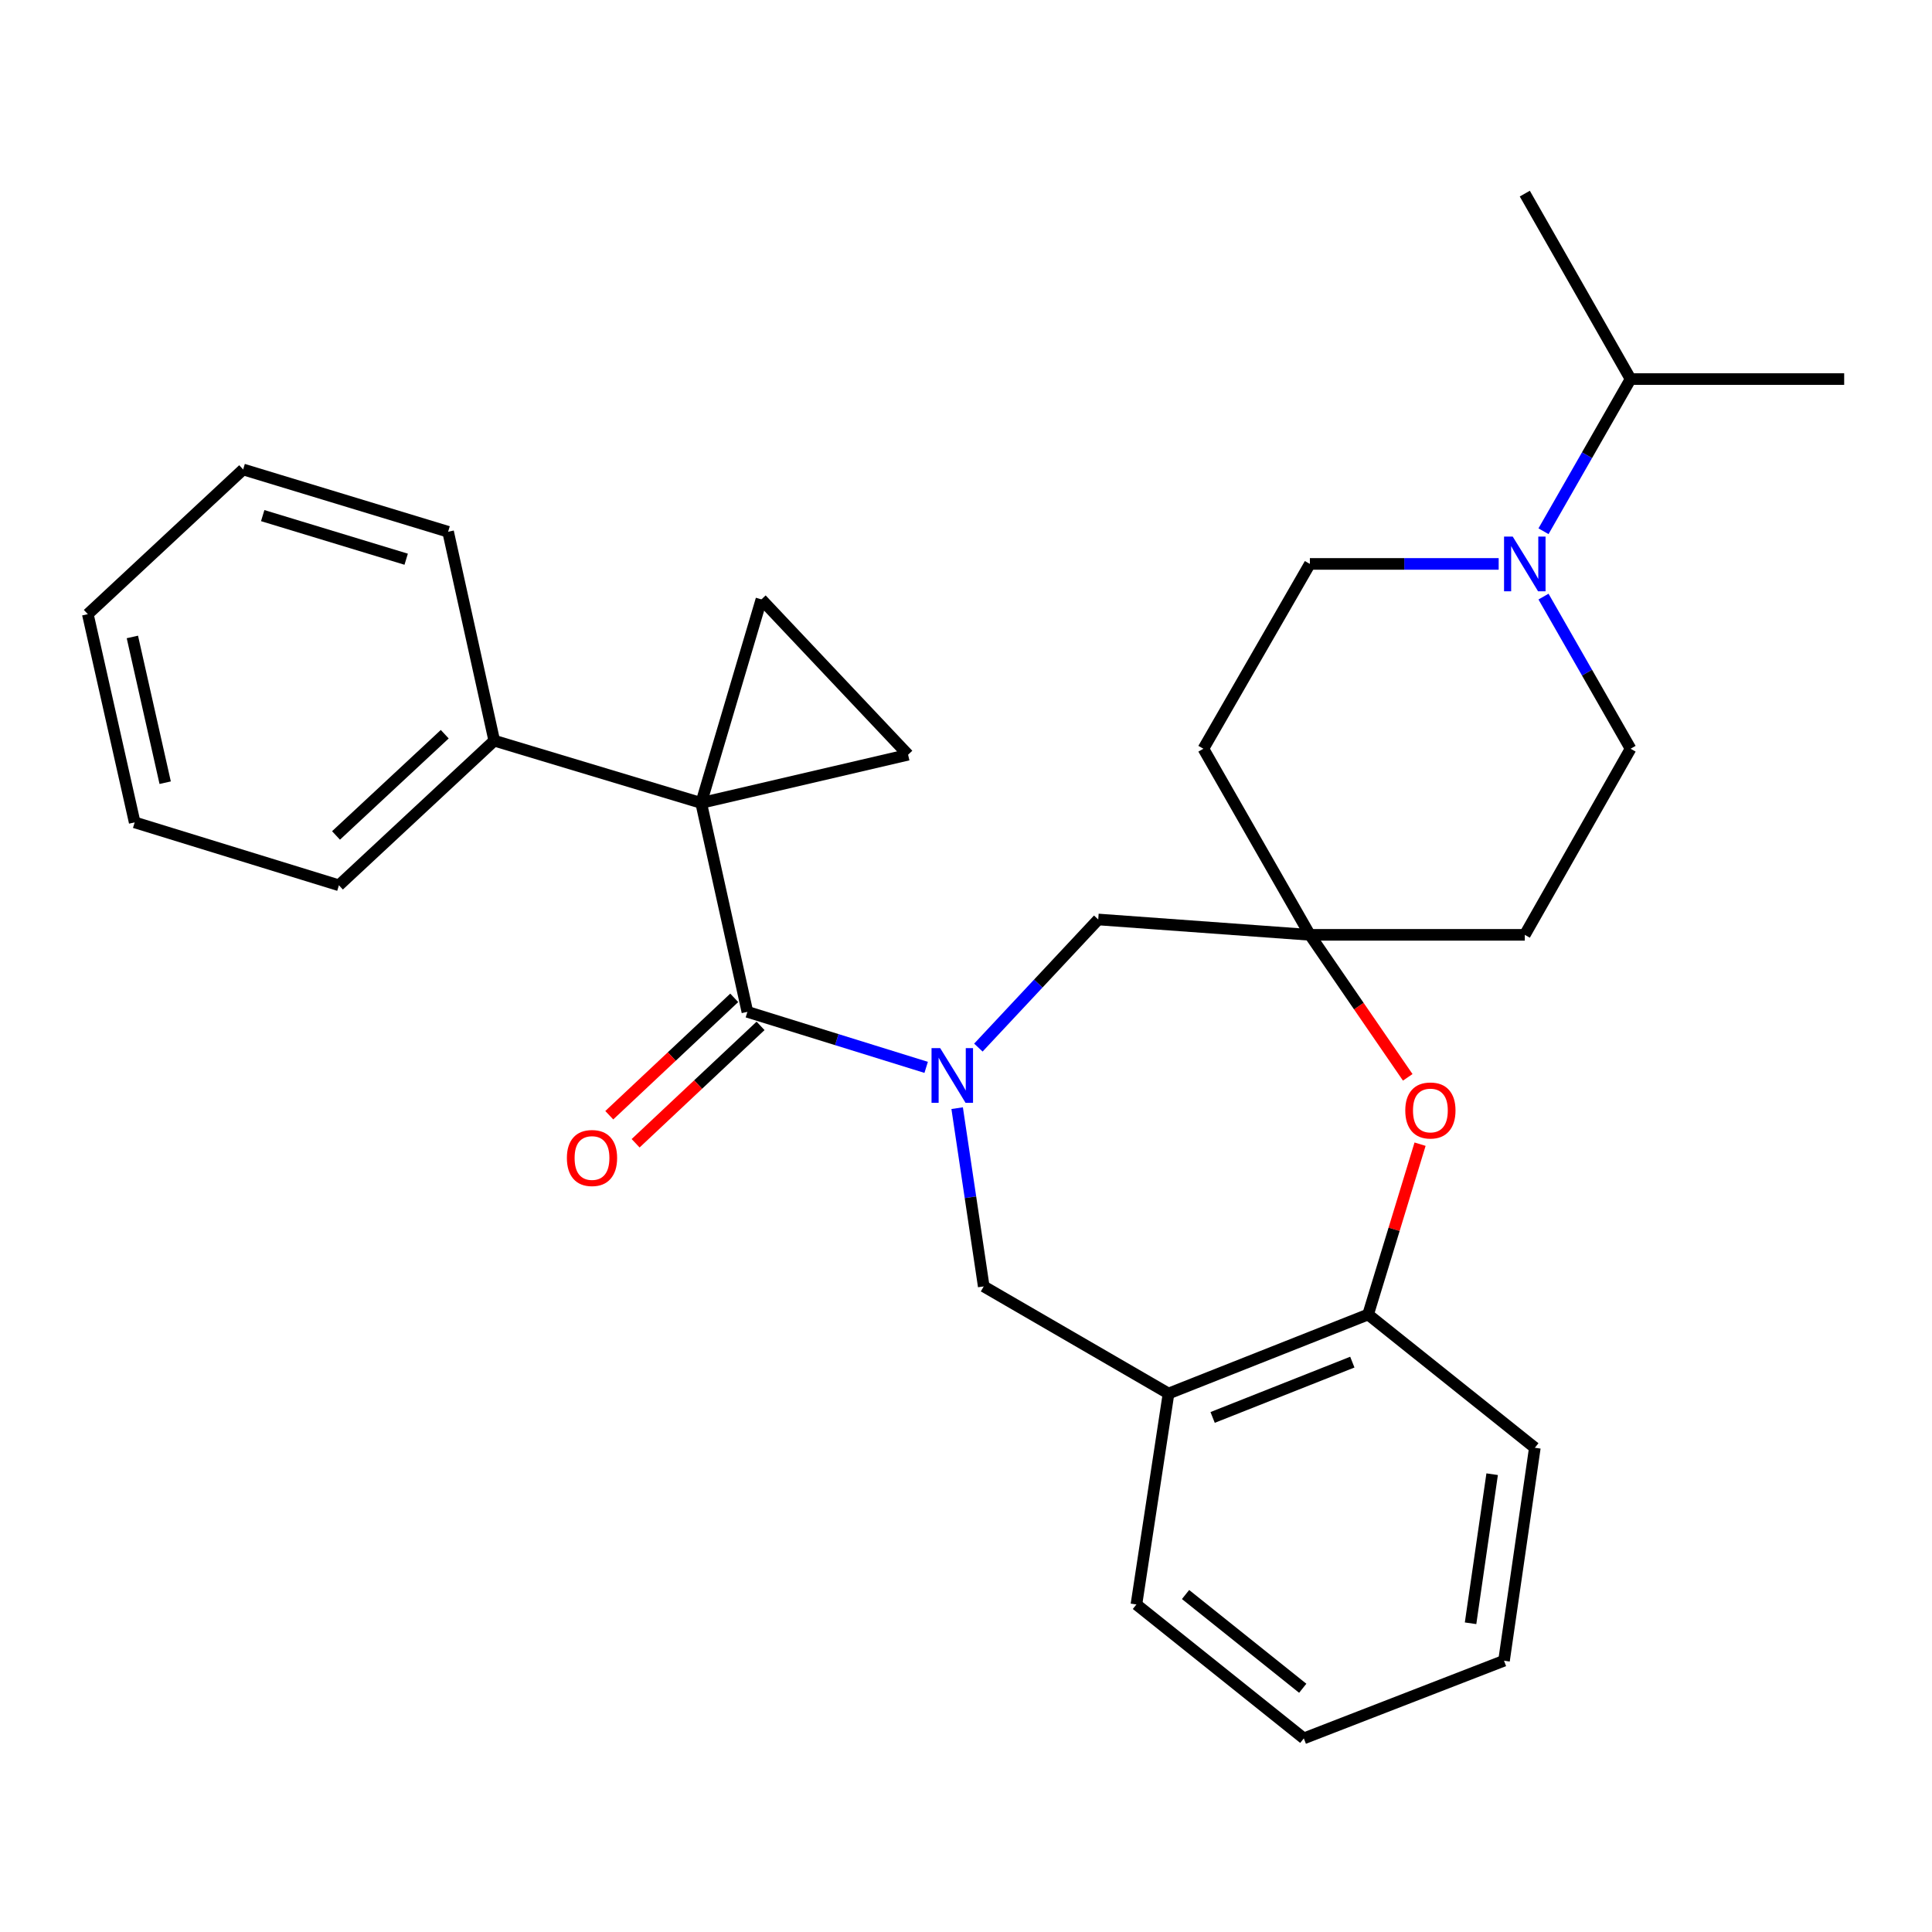<?xml version='1.0' encoding='iso-8859-1'?>
<svg version='1.1' baseProfile='full'
              xmlns='http://www.w3.org/2000/svg'
                      xmlns:rdkit='http://www.rdkit.org/xml'
                      xmlns:xlink='http://www.w3.org/1999/xlink'
                  xml:space='preserve'
width='1000px' height='1000px' viewBox='0 0 1000 1000'>
<!-- END OF HEADER -->
<rect style='opacity:1.0;fill:#FFFFFF;stroke:none' width='1000' height='1000' x='0' y='0'> </rect>
<path class='bond-1' d='M 362.926,415.608 L 386.85,523.736' style='fill:none;fill-rule:evenodd;stroke:#000000;stroke-width:6px;stroke-linecap:butt;stroke-linejoin:miter;stroke-opacity:1' />
<path class='bond-2' d='M 362.926,415.608 L 470.026,390.644' style='fill:none;fill-rule:evenodd;stroke:#000000;stroke-width:6px;stroke-linecap:butt;stroke-linejoin:miter;stroke-opacity:1' />
<path class='bond-3' d='M 362.926,415.608 L 394.117,310.245' style='fill:none;fill-rule:evenodd;stroke:#000000;stroke-width:6px;stroke-linecap:butt;stroke-linejoin:miter;stroke-opacity:1' />
<path class='bond-11' d='M 362.926,415.608 L 255.827,383.366' style='fill:none;fill-rule:evenodd;stroke:#000000;stroke-width:6px;stroke-linecap:butt;stroke-linejoin:miter;stroke-opacity:1' />
<path class='bond-0' d='M 479.383,552.467 L 433.117,538.101' style='fill:none;fill-rule:evenodd;stroke:#0000FF;stroke-width:6px;stroke-linecap:butt;stroke-linejoin:miter;stroke-opacity:1' />
<path class='bond-0' d='M 433.117,538.101 L 386.85,523.736' style='fill:none;fill-rule:evenodd;stroke:#000000;stroke-width:6px;stroke-linecap:butt;stroke-linejoin:miter;stroke-opacity:1' />
<path class='bond-7' d='M 495.422,573.583 L 502.301,619.713' style='fill:none;fill-rule:evenodd;stroke:#0000FF;stroke-width:6px;stroke-linecap:butt;stroke-linejoin:miter;stroke-opacity:1' />
<path class='bond-7' d='M 502.301,619.713 L 509.18,665.842' style='fill:none;fill-rule:evenodd;stroke:#000000;stroke-width:6px;stroke-linecap:butt;stroke-linejoin:miter;stroke-opacity:1' />
<path class='bond-10' d='M 506.403,542.23 L 537.423,509.075' style='fill:none;fill-rule:evenodd;stroke:#0000FF;stroke-width:6px;stroke-linecap:butt;stroke-linejoin:miter;stroke-opacity:1' />
<path class='bond-10' d='M 537.423,509.075 L 568.443,475.921' style='fill:none;fill-rule:evenodd;stroke:#000000;stroke-width:6px;stroke-linecap:butt;stroke-linejoin:miter;stroke-opacity:1' />
<path class='bond-12' d='M 380.034,516.481 L 347.698,546.861' style='fill:none;fill-rule:evenodd;stroke:#000000;stroke-width:6px;stroke-linecap:butt;stroke-linejoin:miter;stroke-opacity:1' />
<path class='bond-12' d='M 347.698,546.861 L 315.361,577.241' style='fill:none;fill-rule:evenodd;stroke:#FF0000;stroke-width:6px;stroke-linecap:butt;stroke-linejoin:miter;stroke-opacity:1' />
<path class='bond-12' d='M 393.666,530.991 L 361.33,561.371' style='fill:none;fill-rule:evenodd;stroke:#000000;stroke-width:6px;stroke-linecap:butt;stroke-linejoin:miter;stroke-opacity:1' />
<path class='bond-12' d='M 361.33,561.371 L 328.993,591.751' style='fill:none;fill-rule:evenodd;stroke:#FF0000;stroke-width:6px;stroke-linecap:butt;stroke-linejoin:miter;stroke-opacity:1' />
<path class='bond-29' d='M 470.026,390.644 L 394.117,310.245' style='fill:none;fill-rule:evenodd;stroke:#000000;stroke-width:6px;stroke-linecap:butt;stroke-linejoin:miter;stroke-opacity:1' />
<path class='bond-4' d='M 728.642,557.628 L 703.314,520.751' style='fill:none;fill-rule:evenodd;stroke:#FF0000;stroke-width:6px;stroke-linecap:butt;stroke-linejoin:miter;stroke-opacity:1' />
<path class='bond-4' d='M 703.314,520.751 L 677.987,483.874' style='fill:none;fill-rule:evenodd;stroke:#000000;stroke-width:6px;stroke-linecap:butt;stroke-linejoin:miter;stroke-opacity:1' />
<path class='bond-31' d='M 735.023,592.225 L 721.575,636.306' style='fill:none;fill-rule:evenodd;stroke:#FF0000;stroke-width:6px;stroke-linecap:butt;stroke-linejoin:miter;stroke-opacity:1' />
<path class='bond-31' d='M 721.575,636.306 L 708.127,680.387' style='fill:none;fill-rule:evenodd;stroke:#000000;stroke-width:6px;stroke-linecap:butt;stroke-linejoin:miter;stroke-opacity:1' />
<path class='bond-5' d='M 677.987,483.874 L 568.443,475.921' style='fill:none;fill-rule:evenodd;stroke:#000000;stroke-width:6px;stroke-linecap:butt;stroke-linejoin:miter;stroke-opacity:1' />
<path class='bond-15' d='M 677.987,483.874 L 622.872,387.547' style='fill:none;fill-rule:evenodd;stroke:#000000;stroke-width:6px;stroke-linecap:butt;stroke-linejoin:miter;stroke-opacity:1' />
<path class='bond-16' d='M 677.987,483.874 L 789.234,483.874' style='fill:none;fill-rule:evenodd;stroke:#000000;stroke-width:6px;stroke-linecap:butt;stroke-linejoin:miter;stroke-opacity:1' />
<path class='bond-6' d='M 798.915,308.8 L 821.45,348.173' style='fill:none;fill-rule:evenodd;stroke:#0000FF;stroke-width:6px;stroke-linecap:butt;stroke-linejoin:miter;stroke-opacity:1' />
<path class='bond-6' d='M 821.45,348.173 L 843.984,387.547' style='fill:none;fill-rule:evenodd;stroke:#000000;stroke-width:6px;stroke-linecap:butt;stroke-linejoin:miter;stroke-opacity:1' />
<path class='bond-17' d='M 798.914,274.968 L 821.449,235.589' style='fill:none;fill-rule:evenodd;stroke:#0000FF;stroke-width:6px;stroke-linecap:butt;stroke-linejoin:miter;stroke-opacity:1' />
<path class='bond-17' d='M 821.449,235.589 L 843.984,196.21' style='fill:none;fill-rule:evenodd;stroke:#000000;stroke-width:6px;stroke-linecap:butt;stroke-linejoin:miter;stroke-opacity:1' />
<path class='bond-32' d='M 775.713,291.884 L 726.85,291.884' style='fill:none;fill-rule:evenodd;stroke:#0000FF;stroke-width:6px;stroke-linecap:butt;stroke-linejoin:miter;stroke-opacity:1' />
<path class='bond-32' d='M 726.85,291.884 L 677.987,291.884' style='fill:none;fill-rule:evenodd;stroke:#000000;stroke-width:6px;stroke-linecap:butt;stroke-linejoin:miter;stroke-opacity:1' />
<path class='bond-8' d='M 509.18,665.842 L 604.832,721.289' style='fill:none;fill-rule:evenodd;stroke:#000000;stroke-width:6px;stroke-linecap:butt;stroke-linejoin:miter;stroke-opacity:1' />
<path class='bond-9' d='M 604.832,721.289 L 708.127,680.387' style='fill:none;fill-rule:evenodd;stroke:#000000;stroke-width:6px;stroke-linecap:butt;stroke-linejoin:miter;stroke-opacity:1' />
<path class='bond-9' d='M 627.656,733.664 L 699.962,705.033' style='fill:none;fill-rule:evenodd;stroke:#000000;stroke-width:6px;stroke-linecap:butt;stroke-linejoin:miter;stroke-opacity:1' />
<path class='bond-18' d='M 604.832,721.289 L 588.208,830.468' style='fill:none;fill-rule:evenodd;stroke:#000000;stroke-width:6px;stroke-linecap:butt;stroke-linejoin:miter;stroke-opacity:1' />
<path class='bond-19' d='M 708.127,680.387 L 794.433,749.361' style='fill:none;fill-rule:evenodd;stroke:#000000;stroke-width:6px;stroke-linecap:butt;stroke-linejoin:miter;stroke-opacity:1' />
<path class='bond-20' d='M 255.827,383.366 L 175.427,458.224' style='fill:none;fill-rule:evenodd;stroke:#000000;stroke-width:6px;stroke-linecap:butt;stroke-linejoin:miter;stroke-opacity:1' />
<path class='bond-20' d='M 230.2,380.024 L 173.921,432.425' style='fill:none;fill-rule:evenodd;stroke:#000000;stroke-width:6px;stroke-linecap:butt;stroke-linejoin:miter;stroke-opacity:1' />
<path class='bond-21' d='M 255.827,383.366 L 231.936,275.238' style='fill:none;fill-rule:evenodd;stroke:#000000;stroke-width:6px;stroke-linecap:butt;stroke-linejoin:miter;stroke-opacity:1' />
<path class='bond-13' d='M 677.987,291.884 L 622.872,387.547' style='fill:none;fill-rule:evenodd;stroke:#000000;stroke-width:6px;stroke-linecap:butt;stroke-linejoin:miter;stroke-opacity:1' />
<path class='bond-14' d='M 843.984,387.547 L 789.234,483.874' style='fill:none;fill-rule:evenodd;stroke:#000000;stroke-width:6px;stroke-linecap:butt;stroke-linejoin:miter;stroke-opacity:1' />
<path class='bond-22' d='M 843.984,196.21 L 789.234,100.215' style='fill:none;fill-rule:evenodd;stroke:#000000;stroke-width:6px;stroke-linecap:butt;stroke-linejoin:miter;stroke-opacity:1' />
<path class='bond-23' d='M 843.984,196.21 L 954.545,196.21' style='fill:none;fill-rule:evenodd;stroke:#000000;stroke-width:6px;stroke-linecap:butt;stroke-linejoin:miter;stroke-opacity:1' />
<path class='bond-24' d='M 588.208,830.468 L 674.857,899.785' style='fill:none;fill-rule:evenodd;stroke:#000000;stroke-width:6px;stroke-linecap:butt;stroke-linejoin:miter;stroke-opacity:1' />
<path class='bond-24' d='M 613.642,825.319 L 674.296,873.841' style='fill:none;fill-rule:evenodd;stroke:#000000;stroke-width:6px;stroke-linecap:butt;stroke-linejoin:miter;stroke-opacity:1' />
<path class='bond-33' d='M 794.433,749.361 L 778.472,859.59' style='fill:none;fill-rule:evenodd;stroke:#000000;stroke-width:6px;stroke-linecap:butt;stroke-linejoin:miter;stroke-opacity:1' />
<path class='bond-33' d='M 772.335,763.042 L 761.163,840.203' style='fill:none;fill-rule:evenodd;stroke:#000000;stroke-width:6px;stroke-linecap:butt;stroke-linejoin:miter;stroke-opacity:1' />
<path class='bond-26' d='M 175.427,458.224 L 69.71,425.662' style='fill:none;fill-rule:evenodd;stroke:#000000;stroke-width:6px;stroke-linecap:butt;stroke-linejoin:miter;stroke-opacity:1' />
<path class='bond-27' d='M 231.936,275.238 L 125.854,242.996' style='fill:none;fill-rule:evenodd;stroke:#000000;stroke-width:6px;stroke-linecap:butt;stroke-linejoin:miter;stroke-opacity:1' />
<path class='bond-27' d='M 210.234,289.45 L 135.977,266.881' style='fill:none;fill-rule:evenodd;stroke:#000000;stroke-width:6px;stroke-linecap:butt;stroke-linejoin:miter;stroke-opacity:1' />
<path class='bond-25' d='M 674.857,899.785 L 778.472,859.59' style='fill:none;fill-rule:evenodd;stroke:#000000;stroke-width:6px;stroke-linecap:butt;stroke-linejoin:miter;stroke-opacity:1' />
<path class='bond-30' d='M 69.71,425.662 L 45.455,317.888' style='fill:none;fill-rule:evenodd;stroke:#000000;stroke-width:6px;stroke-linecap:butt;stroke-linejoin:miter;stroke-opacity:1' />
<path class='bond-30' d='M 85.495,405.124 L 68.516,329.682' style='fill:none;fill-rule:evenodd;stroke:#000000;stroke-width:6px;stroke-linecap:butt;stroke-linejoin:miter;stroke-opacity:1' />
<path class='bond-28' d='M 125.854,242.996 L 45.455,317.888' style='fill:none;fill-rule:evenodd;stroke:#000000;stroke-width:6px;stroke-linecap:butt;stroke-linejoin:miter;stroke-opacity:1' />
<path  class='atom-1' d='M 486.639 542.503
L 495.919 557.503
Q 496.839 558.983, 498.319 561.663
Q 499.799 564.343, 499.879 564.503
L 499.879 542.503
L 503.639 542.503
L 503.639 570.823
L 499.759 570.823
L 489.799 554.423
Q 488.639 552.503, 487.399 550.303
Q 486.199 548.103, 485.839 547.423
L 485.839 570.823
L 482.159 570.823
L 482.159 542.503
L 486.639 542.503
' fill='#0000FF'/>
<path  class='atom-5' d='M 727.368 574.783
Q 727.368 567.983, 730.728 564.183
Q 734.088 560.383, 740.368 560.383
Q 746.648 560.383, 750.008 564.183
Q 753.368 567.983, 753.368 574.783
Q 753.368 581.663, 749.968 585.583
Q 746.568 589.463, 740.368 589.463
Q 734.128 589.463, 730.728 585.583
Q 727.368 581.703, 727.368 574.783
M 740.368 586.263
Q 744.688 586.263, 747.008 583.383
Q 749.368 580.463, 749.368 574.783
Q 749.368 569.223, 747.008 566.423
Q 744.688 563.583, 740.368 563.583
Q 736.048 563.583, 733.688 566.383
Q 731.368 569.183, 731.368 574.783
Q 731.368 580.503, 733.688 583.383
Q 736.048 586.263, 740.368 586.263
' fill='#FF0000'/>
<path  class='atom-7' d='M 782.974 277.724
L 792.254 292.724
Q 793.174 294.204, 794.654 296.884
Q 796.134 299.564, 796.214 299.724
L 796.214 277.724
L 799.974 277.724
L 799.974 306.044
L 796.094 306.044
L 786.134 289.644
Q 784.974 287.724, 783.734 285.524
Q 782.534 283.324, 782.174 282.644
L 782.174 306.044
L 778.494 306.044
L 778.494 277.724
L 782.974 277.724
' fill='#0000FF'/>
<path  class='atom-13' d='M 293.418 599.382
Q 293.418 592.582, 296.778 588.782
Q 300.138 584.982, 306.418 584.982
Q 312.698 584.982, 316.058 588.782
Q 319.418 592.582, 319.418 599.382
Q 319.418 606.262, 316.018 610.182
Q 312.618 614.062, 306.418 614.062
Q 300.178 614.062, 296.778 610.182
Q 293.418 606.302, 293.418 599.382
M 306.418 610.862
Q 310.738 610.862, 313.058 607.982
Q 315.418 605.062, 315.418 599.382
Q 315.418 593.822, 313.058 591.022
Q 310.738 588.182, 306.418 588.182
Q 302.098 588.182, 299.738 590.982
Q 297.418 593.782, 297.418 599.382
Q 297.418 605.102, 299.738 607.982
Q 302.098 610.862, 306.418 610.862
' fill='#FF0000'/>
</svg>
